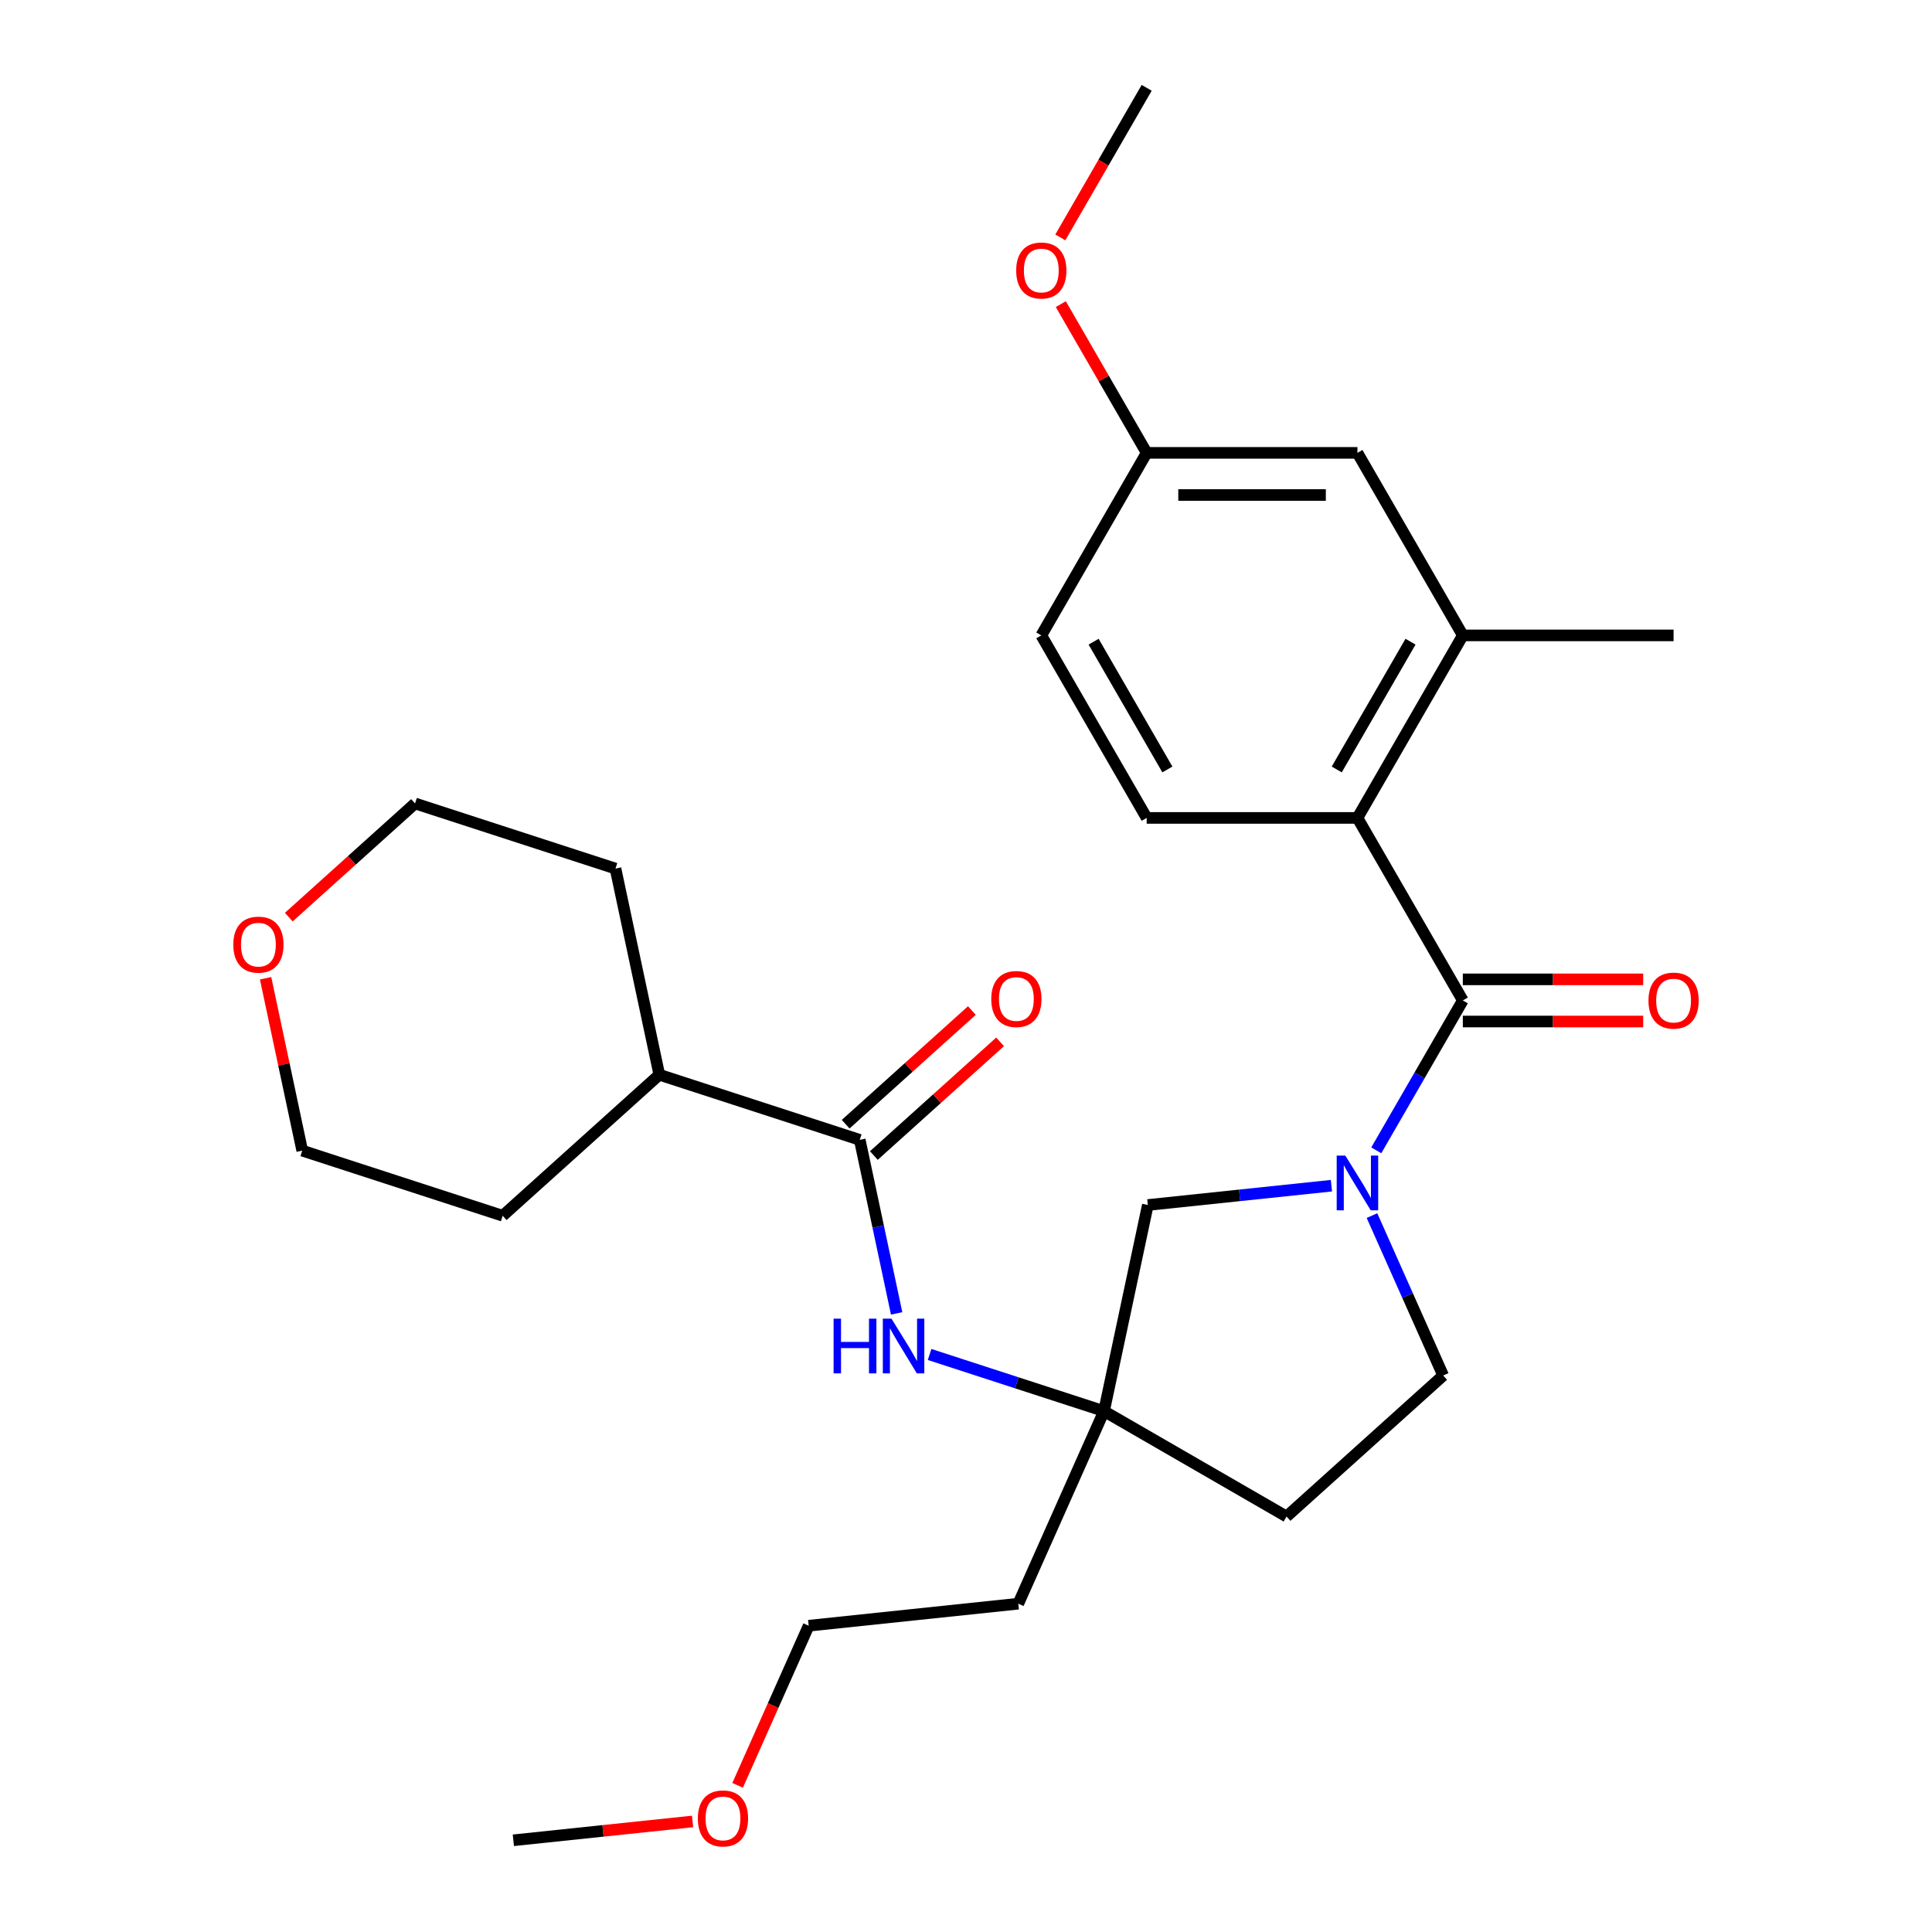<?xml version='1.0' encoding='iso-8859-1'?>
<svg version='1.1' baseProfile='full'
              xmlns='http://www.w3.org/2000/svg'
                      xmlns:rdkit='http://www.rdkit.org/xml'
                      xmlns:xlink='http://www.w3.org/1999/xlink'
                  xml:space='preserve'
width='1000px' height='1000px' viewBox='0 0 1000 1000'>
<!-- END OF HEADER -->
<rect style='opacity:1.0;fill:#FFFFFF;stroke:none' width='1000' height='1000' x='0' y='0'> </rect>
<path class='bond-0' d='M 712.36,595.413 L 734.758,556.619' style='fill:none;fill-rule:evenodd;stroke:#0000FF;stroke-width:6px;stroke-linecap:butt;stroke-linejoin:miter;stroke-opacity:1' />
<path class='bond-0' d='M 734.758,556.619 L 757.155,517.826' style='fill:none;fill-rule:evenodd;stroke:#000000;stroke-width:6px;stroke-linecap:butt;stroke-linejoin:miter;stroke-opacity:1' />
<path class='bond-6' d='M 689.143,613.715 L 641.631,618.709' style='fill:none;fill-rule:evenodd;stroke:#0000FF;stroke-width:6px;stroke-linecap:butt;stroke-linejoin:miter;stroke-opacity:1' />
<path class='bond-6' d='M 641.631,618.709 L 594.118,623.703' style='fill:none;fill-rule:evenodd;stroke:#000000;stroke-width:6px;stroke-linecap:butt;stroke-linejoin:miter;stroke-opacity:1' />
<path class='bond-8' d='M 710.129,629.187 L 728.555,670.573' style='fill:none;fill-rule:evenodd;stroke:#0000FF;stroke-width:6px;stroke-linecap:butt;stroke-linejoin:miter;stroke-opacity:1' />
<path class='bond-8' d='M 728.555,670.573 L 746.981,711.958' style='fill:none;fill-rule:evenodd;stroke:#000000;stroke-width:6px;stroke-linecap:butt;stroke-linejoin:miter;stroke-opacity:1' />
<path class='bond-1' d='M 757.155,517.826 L 702.61,423.351' style='fill:none;fill-rule:evenodd;stroke:#000000;stroke-width:6px;stroke-linecap:butt;stroke-linejoin:miter;stroke-opacity:1' />
<path class='bond-9' d='M 757.155,528.735 L 803.836,528.735' style='fill:none;fill-rule:evenodd;stroke:#000000;stroke-width:6px;stroke-linecap:butt;stroke-linejoin:miter;stroke-opacity:1' />
<path class='bond-9' d='M 803.836,528.735 L 850.517,528.735' style='fill:none;fill-rule:evenodd;stroke:#FF0000;stroke-width:6px;stroke-linecap:butt;stroke-linejoin:miter;stroke-opacity:1' />
<path class='bond-9' d='M 757.155,506.917 L 803.836,506.917' style='fill:none;fill-rule:evenodd;stroke:#000000;stroke-width:6px;stroke-linecap:butt;stroke-linejoin:miter;stroke-opacity:1' />
<path class='bond-9' d='M 803.836,506.917 L 850.517,506.917' style='fill:none;fill-rule:evenodd;stroke:#FF0000;stroke-width:6px;stroke-linecap:butt;stroke-linejoin:miter;stroke-opacity:1' />
<path class='bond-5' d='M 702.61,423.351 L 757.155,328.877' style='fill:none;fill-rule:evenodd;stroke:#000000;stroke-width:6px;stroke-linecap:butt;stroke-linejoin:miter;stroke-opacity:1' />
<path class='bond-5' d='M 691.897,398.271 L 730.078,332.139' style='fill:none;fill-rule:evenodd;stroke:#000000;stroke-width:6px;stroke-linecap:butt;stroke-linejoin:miter;stroke-opacity:1' />
<path class='bond-7' d='M 702.61,423.351 L 593.521,423.351' style='fill:none;fill-rule:evenodd;stroke:#000000;stroke-width:6px;stroke-linecap:butt;stroke-linejoin:miter;stroke-opacity:1' />
<path class='bond-2' d='M 445.006,589.992 L 454.552,634.902' style='fill:none;fill-rule:evenodd;stroke:#000000;stroke-width:6px;stroke-linecap:butt;stroke-linejoin:miter;stroke-opacity:1' />
<path class='bond-2' d='M 454.552,634.902 L 464.098,679.811' style='fill:none;fill-rule:evenodd;stroke:#0000FF;stroke-width:6px;stroke-linecap:butt;stroke-linejoin:miter;stroke-opacity:1' />
<path class='bond-12' d='M 452.306,598.099 L 484.977,568.682' style='fill:none;fill-rule:evenodd;stroke:#000000;stroke-width:6px;stroke-linecap:butt;stroke-linejoin:miter;stroke-opacity:1' />
<path class='bond-12' d='M 484.977,568.682 L 517.648,539.265' style='fill:none;fill-rule:evenodd;stroke:#FF0000;stroke-width:6px;stroke-linecap:butt;stroke-linejoin:miter;stroke-opacity:1' />
<path class='bond-12' d='M 437.707,581.885 L 470.378,552.468' style='fill:none;fill-rule:evenodd;stroke:#000000;stroke-width:6px;stroke-linecap:butt;stroke-linejoin:miter;stroke-opacity:1' />
<path class='bond-12' d='M 470.378,552.468 L 503.049,523.051' style='fill:none;fill-rule:evenodd;stroke:#FF0000;stroke-width:6px;stroke-linecap:butt;stroke-linejoin:miter;stroke-opacity:1' />
<path class='bond-13' d='M 445.006,589.992 L 341.256,556.282' style='fill:none;fill-rule:evenodd;stroke:#000000;stroke-width:6px;stroke-linecap:butt;stroke-linejoin:miter;stroke-opacity:1' />
<path class='bond-3' d='M 571.437,730.408 L 594.118,623.703' style='fill:none;fill-rule:evenodd;stroke:#000000;stroke-width:6px;stroke-linecap:butt;stroke-linejoin:miter;stroke-opacity:1' />
<path class='bond-4' d='M 571.437,730.408 L 526.296,715.741' style='fill:none;fill-rule:evenodd;stroke:#000000;stroke-width:6px;stroke-linecap:butt;stroke-linejoin:miter;stroke-opacity:1' />
<path class='bond-4' d='M 526.296,715.741 L 481.154,701.074' style='fill:none;fill-rule:evenodd;stroke:#0000FF;stroke-width:6px;stroke-linecap:butt;stroke-linejoin:miter;stroke-opacity:1' />
<path class='bond-16' d='M 571.437,730.408 L 527.067,830.067' style='fill:none;fill-rule:evenodd;stroke:#000000;stroke-width:6px;stroke-linecap:butt;stroke-linejoin:miter;stroke-opacity:1' />
<path class='bond-28' d='M 571.437,730.408 L 665.912,784.953' style='fill:none;fill-rule:evenodd;stroke:#000000;stroke-width:6px;stroke-linecap:butt;stroke-linejoin:miter;stroke-opacity:1' />
<path class='bond-11' d='M 757.155,328.877 L 702.61,234.403' style='fill:none;fill-rule:evenodd;stroke:#000000;stroke-width:6px;stroke-linecap:butt;stroke-linejoin:miter;stroke-opacity:1' />
<path class='bond-19' d='M 757.155,328.877 L 866.244,328.877' style='fill:none;fill-rule:evenodd;stroke:#000000;stroke-width:6px;stroke-linecap:butt;stroke-linejoin:miter;stroke-opacity:1' />
<path class='bond-17' d='M 593.521,423.351 L 538.976,328.877' style='fill:none;fill-rule:evenodd;stroke:#000000;stroke-width:6px;stroke-linecap:butt;stroke-linejoin:miter;stroke-opacity:1' />
<path class='bond-17' d='M 604.234,398.271 L 566.053,332.139' style='fill:none;fill-rule:evenodd;stroke:#000000;stroke-width:6px;stroke-linecap:butt;stroke-linejoin:miter;stroke-opacity:1' />
<path class='bond-10' d='M 746.981,711.958 L 665.912,784.953' style='fill:none;fill-rule:evenodd;stroke:#000000;stroke-width:6px;stroke-linecap:butt;stroke-linejoin:miter;stroke-opacity:1' />
<path class='bond-29' d='M 702.61,234.403 L 593.521,234.403' style='fill:none;fill-rule:evenodd;stroke:#000000;stroke-width:6px;stroke-linecap:butt;stroke-linejoin:miter;stroke-opacity:1' />
<path class='bond-29' d='M 686.247,256.221 L 609.884,256.221' style='fill:none;fill-rule:evenodd;stroke:#000000;stroke-width:6px;stroke-linecap:butt;stroke-linejoin:miter;stroke-opacity:1' />
<path class='bond-24' d='M 341.256,556.282 L 260.187,629.277' style='fill:none;fill-rule:evenodd;stroke:#000000;stroke-width:6px;stroke-linecap:butt;stroke-linejoin:miter;stroke-opacity:1' />
<path class='bond-25' d='M 341.256,556.282 L 318.575,449.576' style='fill:none;fill-rule:evenodd;stroke:#000000;stroke-width:6px;stroke-linecap:butt;stroke-linejoin:miter;stroke-opacity:1' />
<path class='bond-14' d='M 149.483,474.7 L 182.154,445.283' style='fill:none;fill-rule:evenodd;stroke:#FF0000;stroke-width:6px;stroke-linecap:butt;stroke-linejoin:miter;stroke-opacity:1' />
<path class='bond-14' d='M 182.154,445.283 L 214.825,415.866' style='fill:none;fill-rule:evenodd;stroke:#000000;stroke-width:6px;stroke-linecap:butt;stroke-linejoin:miter;stroke-opacity:1' />
<path class='bond-30' d='M 137.473,506.348 L 146.955,550.957' style='fill:none;fill-rule:evenodd;stroke:#FF0000;stroke-width:6px;stroke-linecap:butt;stroke-linejoin:miter;stroke-opacity:1' />
<path class='bond-30' d='M 146.955,550.957 L 156.437,595.566' style='fill:none;fill-rule:evenodd;stroke:#000000;stroke-width:6px;stroke-linecap:butt;stroke-linejoin:miter;stroke-opacity:1' />
<path class='bond-15' d='M 593.521,234.403 L 538.976,328.877' style='fill:none;fill-rule:evenodd;stroke:#000000;stroke-width:6px;stroke-linecap:butt;stroke-linejoin:miter;stroke-opacity:1' />
<path class='bond-18' d='M 593.521,234.403 L 571.297,195.91' style='fill:none;fill-rule:evenodd;stroke:#000000;stroke-width:6px;stroke-linecap:butt;stroke-linejoin:miter;stroke-opacity:1' />
<path class='bond-18' d='M 571.297,195.91 L 549.072,157.416' style='fill:none;fill-rule:evenodd;stroke:#FF0000;stroke-width:6px;stroke-linecap:butt;stroke-linejoin:miter;stroke-opacity:1' />
<path class='bond-23' d='M 527.067,830.067 L 418.575,841.47' style='fill:none;fill-rule:evenodd;stroke:#000000;stroke-width:6px;stroke-linecap:butt;stroke-linejoin:miter;stroke-opacity:1' />
<path class='bond-26' d='M 548.818,122.882 L 571.17,84.168' style='fill:none;fill-rule:evenodd;stroke:#FF0000;stroke-width:6px;stroke-linecap:butt;stroke-linejoin:miter;stroke-opacity:1' />
<path class='bond-26' d='M 571.17,84.168 L 593.521,45.455' style='fill:none;fill-rule:evenodd;stroke:#000000;stroke-width:6px;stroke-linecap:butt;stroke-linejoin:miter;stroke-opacity:1' />
<path class='bond-20' d='M 381.794,924.08 L 400.185,882.775' style='fill:none;fill-rule:evenodd;stroke:#FF0000;stroke-width:6px;stroke-linecap:butt;stroke-linejoin:miter;stroke-opacity:1' />
<path class='bond-20' d='M 400.185,882.775 L 418.575,841.47' style='fill:none;fill-rule:evenodd;stroke:#000000;stroke-width:6px;stroke-linecap:butt;stroke-linejoin:miter;stroke-opacity:1' />
<path class='bond-27' d='M 358.477,942.781 L 312.095,947.656' style='fill:none;fill-rule:evenodd;stroke:#FF0000;stroke-width:6px;stroke-linecap:butt;stroke-linejoin:miter;stroke-opacity:1' />
<path class='bond-27' d='M 312.095,947.656 L 265.712,952.531' style='fill:none;fill-rule:evenodd;stroke:#000000;stroke-width:6px;stroke-linecap:butt;stroke-linejoin:miter;stroke-opacity:1' />
<path class='bond-21' d='M 156.437,595.566 L 260.187,629.277' style='fill:none;fill-rule:evenodd;stroke:#000000;stroke-width:6px;stroke-linecap:butt;stroke-linejoin:miter;stroke-opacity:1' />
<path class='bond-22' d='M 214.825,415.866 L 318.575,449.576' style='fill:none;fill-rule:evenodd;stroke:#000000;stroke-width:6px;stroke-linecap:butt;stroke-linejoin:miter;stroke-opacity:1' />
<path  class='atom-0' d='M 696.35 598.14
L 705.63 613.14
Q 706.55 614.62, 708.03 617.3
Q 709.51 619.98, 709.59 620.14
L 709.59 598.14
L 713.35 598.14
L 713.35 626.46
L 709.47 626.46
L 699.51 610.06
Q 698.35 608.14, 697.11 605.94
Q 695.91 603.74, 695.55 603.06
L 695.55 626.46
L 691.87 626.46
L 691.87 598.14
L 696.35 598.14
' fill='#0000FF'/>
<path  class='atom-5' d='M 431.467 682.538
L 435.307 682.538
L 435.307 694.578
L 449.787 694.578
L 449.787 682.538
L 453.627 682.538
L 453.627 710.858
L 449.787 710.858
L 449.787 697.778
L 435.307 697.778
L 435.307 710.858
L 431.467 710.858
L 431.467 682.538
' fill='#0000FF'/>
<path  class='atom-5' d='M 461.427 682.538
L 470.707 697.538
Q 471.627 699.018, 473.107 701.698
Q 474.587 704.378, 474.667 704.538
L 474.667 682.538
L 478.427 682.538
L 478.427 710.858
L 474.547 710.858
L 464.587 694.458
Q 463.427 692.538, 462.187 690.338
Q 460.987 688.138, 460.627 687.458
L 460.627 710.858
L 456.947 710.858
L 456.947 682.538
L 461.427 682.538
' fill='#0000FF'/>
<path  class='atom-10' d='M 853.244 517.906
Q 853.244 511.106, 856.604 507.306
Q 859.964 503.506, 866.244 503.506
Q 872.524 503.506, 875.884 507.306
Q 879.244 511.106, 879.244 517.906
Q 879.244 524.786, 875.844 528.706
Q 872.444 532.586, 866.244 532.586
Q 860.004 532.586, 856.604 528.706
Q 853.244 524.826, 853.244 517.906
M 866.244 529.386
Q 870.564 529.386, 872.884 526.506
Q 875.244 523.586, 875.244 517.906
Q 875.244 512.346, 872.884 509.546
Q 870.564 506.706, 866.244 506.706
Q 861.924 506.706, 859.564 509.506
Q 857.244 512.306, 857.244 517.906
Q 857.244 523.626, 859.564 526.506
Q 861.924 529.386, 866.244 529.386
' fill='#FF0000'/>
<path  class='atom-13' d='M 513.076 517.077
Q 513.076 510.277, 516.436 506.477
Q 519.796 502.677, 526.076 502.677
Q 532.356 502.677, 535.716 506.477
Q 539.076 510.277, 539.076 517.077
Q 539.076 523.957, 535.676 527.877
Q 532.276 531.757, 526.076 531.757
Q 519.836 531.757, 516.436 527.877
Q 513.076 523.997, 513.076 517.077
M 526.076 528.557
Q 530.396 528.557, 532.716 525.677
Q 535.076 522.757, 535.076 517.077
Q 535.076 511.517, 532.716 508.717
Q 530.396 505.877, 526.076 505.877
Q 521.756 505.877, 519.396 508.677
Q 517.076 511.477, 517.076 517.077
Q 517.076 522.797, 519.396 525.677
Q 521.756 528.557, 526.076 528.557
' fill='#FF0000'/>
<path  class='atom-15' d='M 120.756 488.941
Q 120.756 482.141, 124.116 478.341
Q 127.476 474.541, 133.756 474.541
Q 140.036 474.541, 143.396 478.341
Q 146.756 482.141, 146.756 488.941
Q 146.756 495.821, 143.356 499.741
Q 139.956 503.621, 133.756 503.621
Q 127.516 503.621, 124.116 499.741
Q 120.756 495.861, 120.756 488.941
M 133.756 500.421
Q 138.076 500.421, 140.396 497.541
Q 142.756 494.621, 142.756 488.941
Q 142.756 483.381, 140.396 480.581
Q 138.076 477.741, 133.756 477.741
Q 129.436 477.741, 127.076 480.541
Q 124.756 483.341, 124.756 488.941
Q 124.756 494.661, 127.076 497.541
Q 129.436 500.421, 133.756 500.421
' fill='#FF0000'/>
<path  class='atom-19' d='M 525.976 140.009
Q 525.976 133.209, 529.336 129.409
Q 532.696 125.609, 538.976 125.609
Q 545.256 125.609, 548.616 129.409
Q 551.976 133.209, 551.976 140.009
Q 551.976 146.889, 548.576 150.809
Q 545.176 154.689, 538.976 154.689
Q 532.736 154.689, 529.336 150.809
Q 525.976 146.929, 525.976 140.009
M 538.976 151.489
Q 543.296 151.489, 545.616 148.609
Q 547.976 145.689, 547.976 140.009
Q 547.976 134.449, 545.616 131.649
Q 543.296 128.809, 538.976 128.809
Q 534.656 128.809, 532.296 131.609
Q 529.976 134.409, 529.976 140.009
Q 529.976 145.729, 532.296 148.609
Q 534.656 151.489, 538.976 151.489
' fill='#FF0000'/>
<path  class='atom-21' d='M 361.204 941.208
Q 361.204 934.408, 364.564 930.608
Q 367.924 926.808, 374.204 926.808
Q 380.484 926.808, 383.844 930.608
Q 387.204 934.408, 387.204 941.208
Q 387.204 948.088, 383.804 952.008
Q 380.404 955.888, 374.204 955.888
Q 367.964 955.888, 364.564 952.008
Q 361.204 948.128, 361.204 941.208
M 374.204 952.688
Q 378.524 952.688, 380.844 949.808
Q 383.204 946.888, 383.204 941.208
Q 383.204 935.648, 380.844 932.848
Q 378.524 930.008, 374.204 930.008
Q 369.884 930.008, 367.524 932.808
Q 365.204 935.608, 365.204 941.208
Q 365.204 946.928, 367.524 949.808
Q 369.884 952.688, 374.204 952.688
' fill='#FF0000'/>
</svg>
